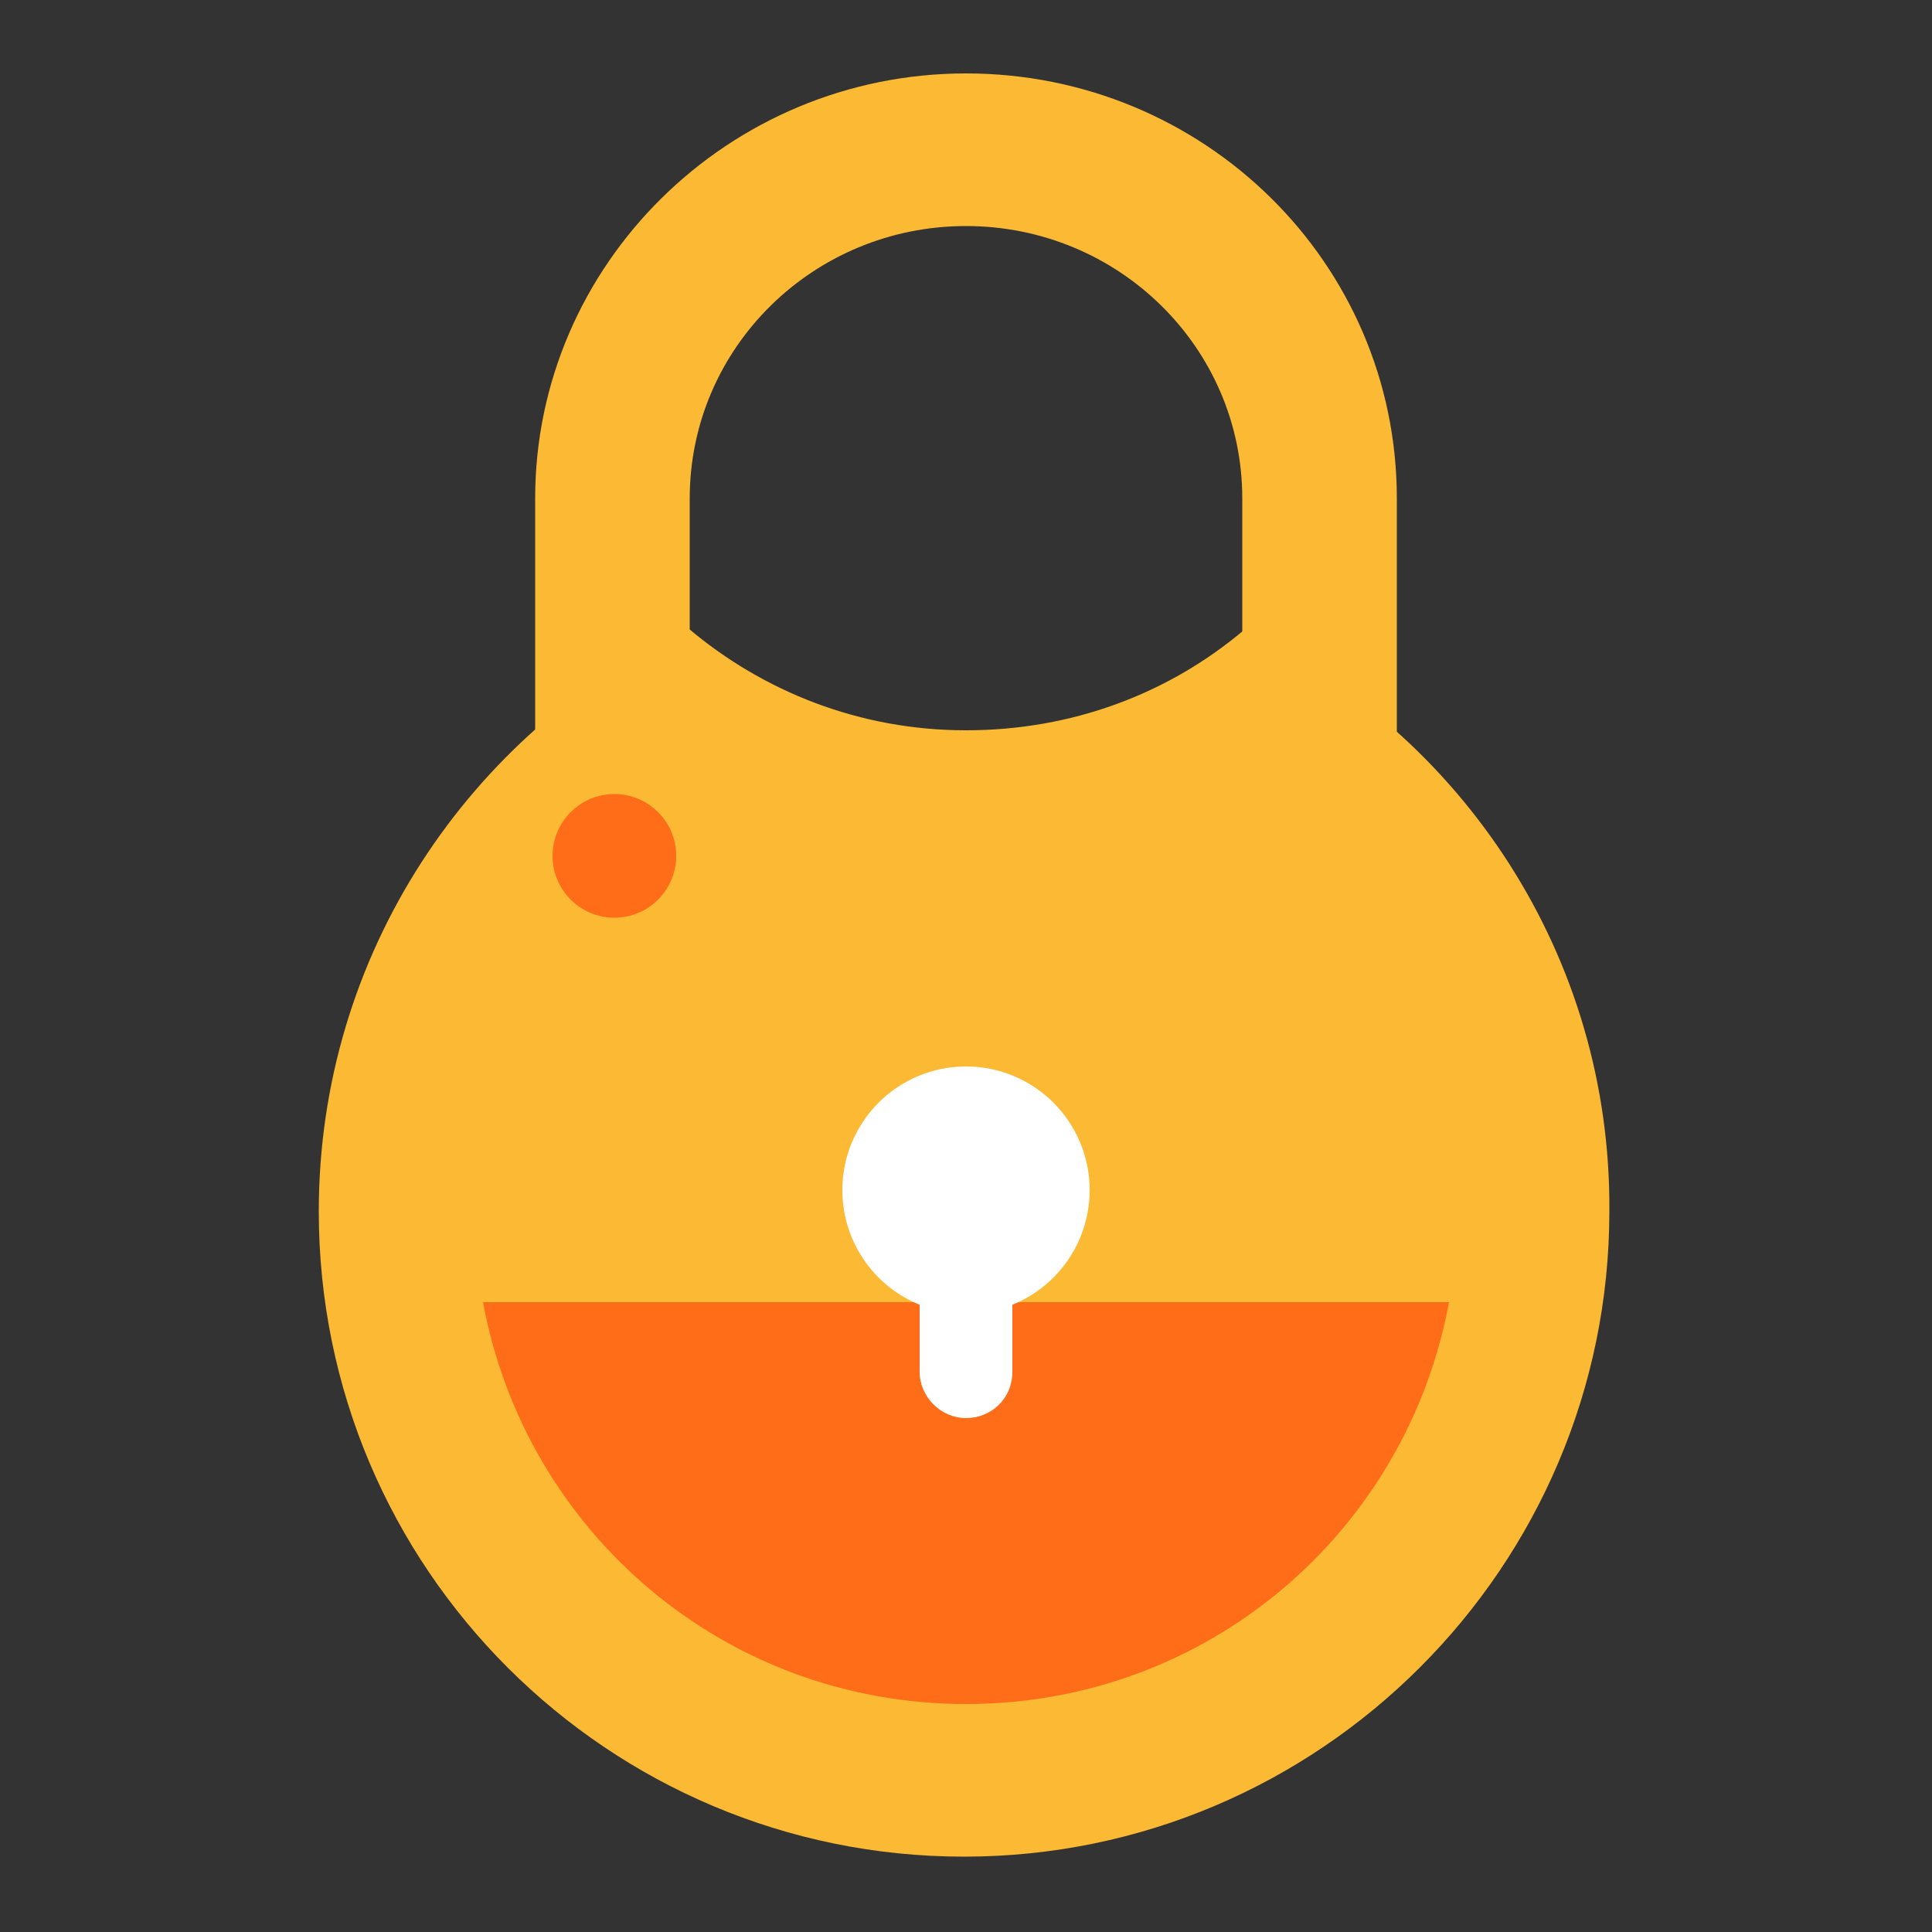 <svg viewBox="0 0 100 100" xmlns="http://www.w3.org/2000/svg"><rect x="0" y="0" width="100" height="100" fill="#333333" stroke="none"/><path d="m64.4 32.6c-3.9 3.3-8.9 5.2-14.4 5.2s-10.5-2-14.4-5.3c-11.3 5.4-19.1 16.9-19.1 30.2 0 18.5 15 33.4 33.4 33.4s33.4-15 33.4-33.4c.1-13.2-7.6-24.7-18.9-30.1z" fill="#fcb933"/><path d="m68.3 48.4c-2.2 0-4-1.8-4-3.9v-18.7c0-7.8-6.4-14.1-14.3-14.1s-14.3 6.3-14.3 14.1v18.7c0 2.2-1.8 3.9-4 3.9s-4-1.8-4-3.9v-18.7c0-12.1 10-22 22.3-22s22.3 9.8 22.3 22v18.7c0 2.1-1.8 3.9-4 3.9z" fill="#fcb933"/><circle cx="31.8" cy="44.3" fill="#ff6d19" r="3.2"/><path d="m50 88.2c12.5 0 22.8-8.9 25-20.8h-50c2.2 11.9 12.5 20.8 25 20.8z" fill="#ff6d19"/><g fill="#fff"><circle cx="50" cy="61.6" r="6.4"/><path d="m50 73.4c-1.3 0-2.4-1.1-2.4-2.4v-6.5c0-1.3 1.1-2.4 2.4-2.4s2.4 1.1 2.4 2.4v6.5c0 1.4-1.1 2.4-2.4 2.4z"/></g></svg>